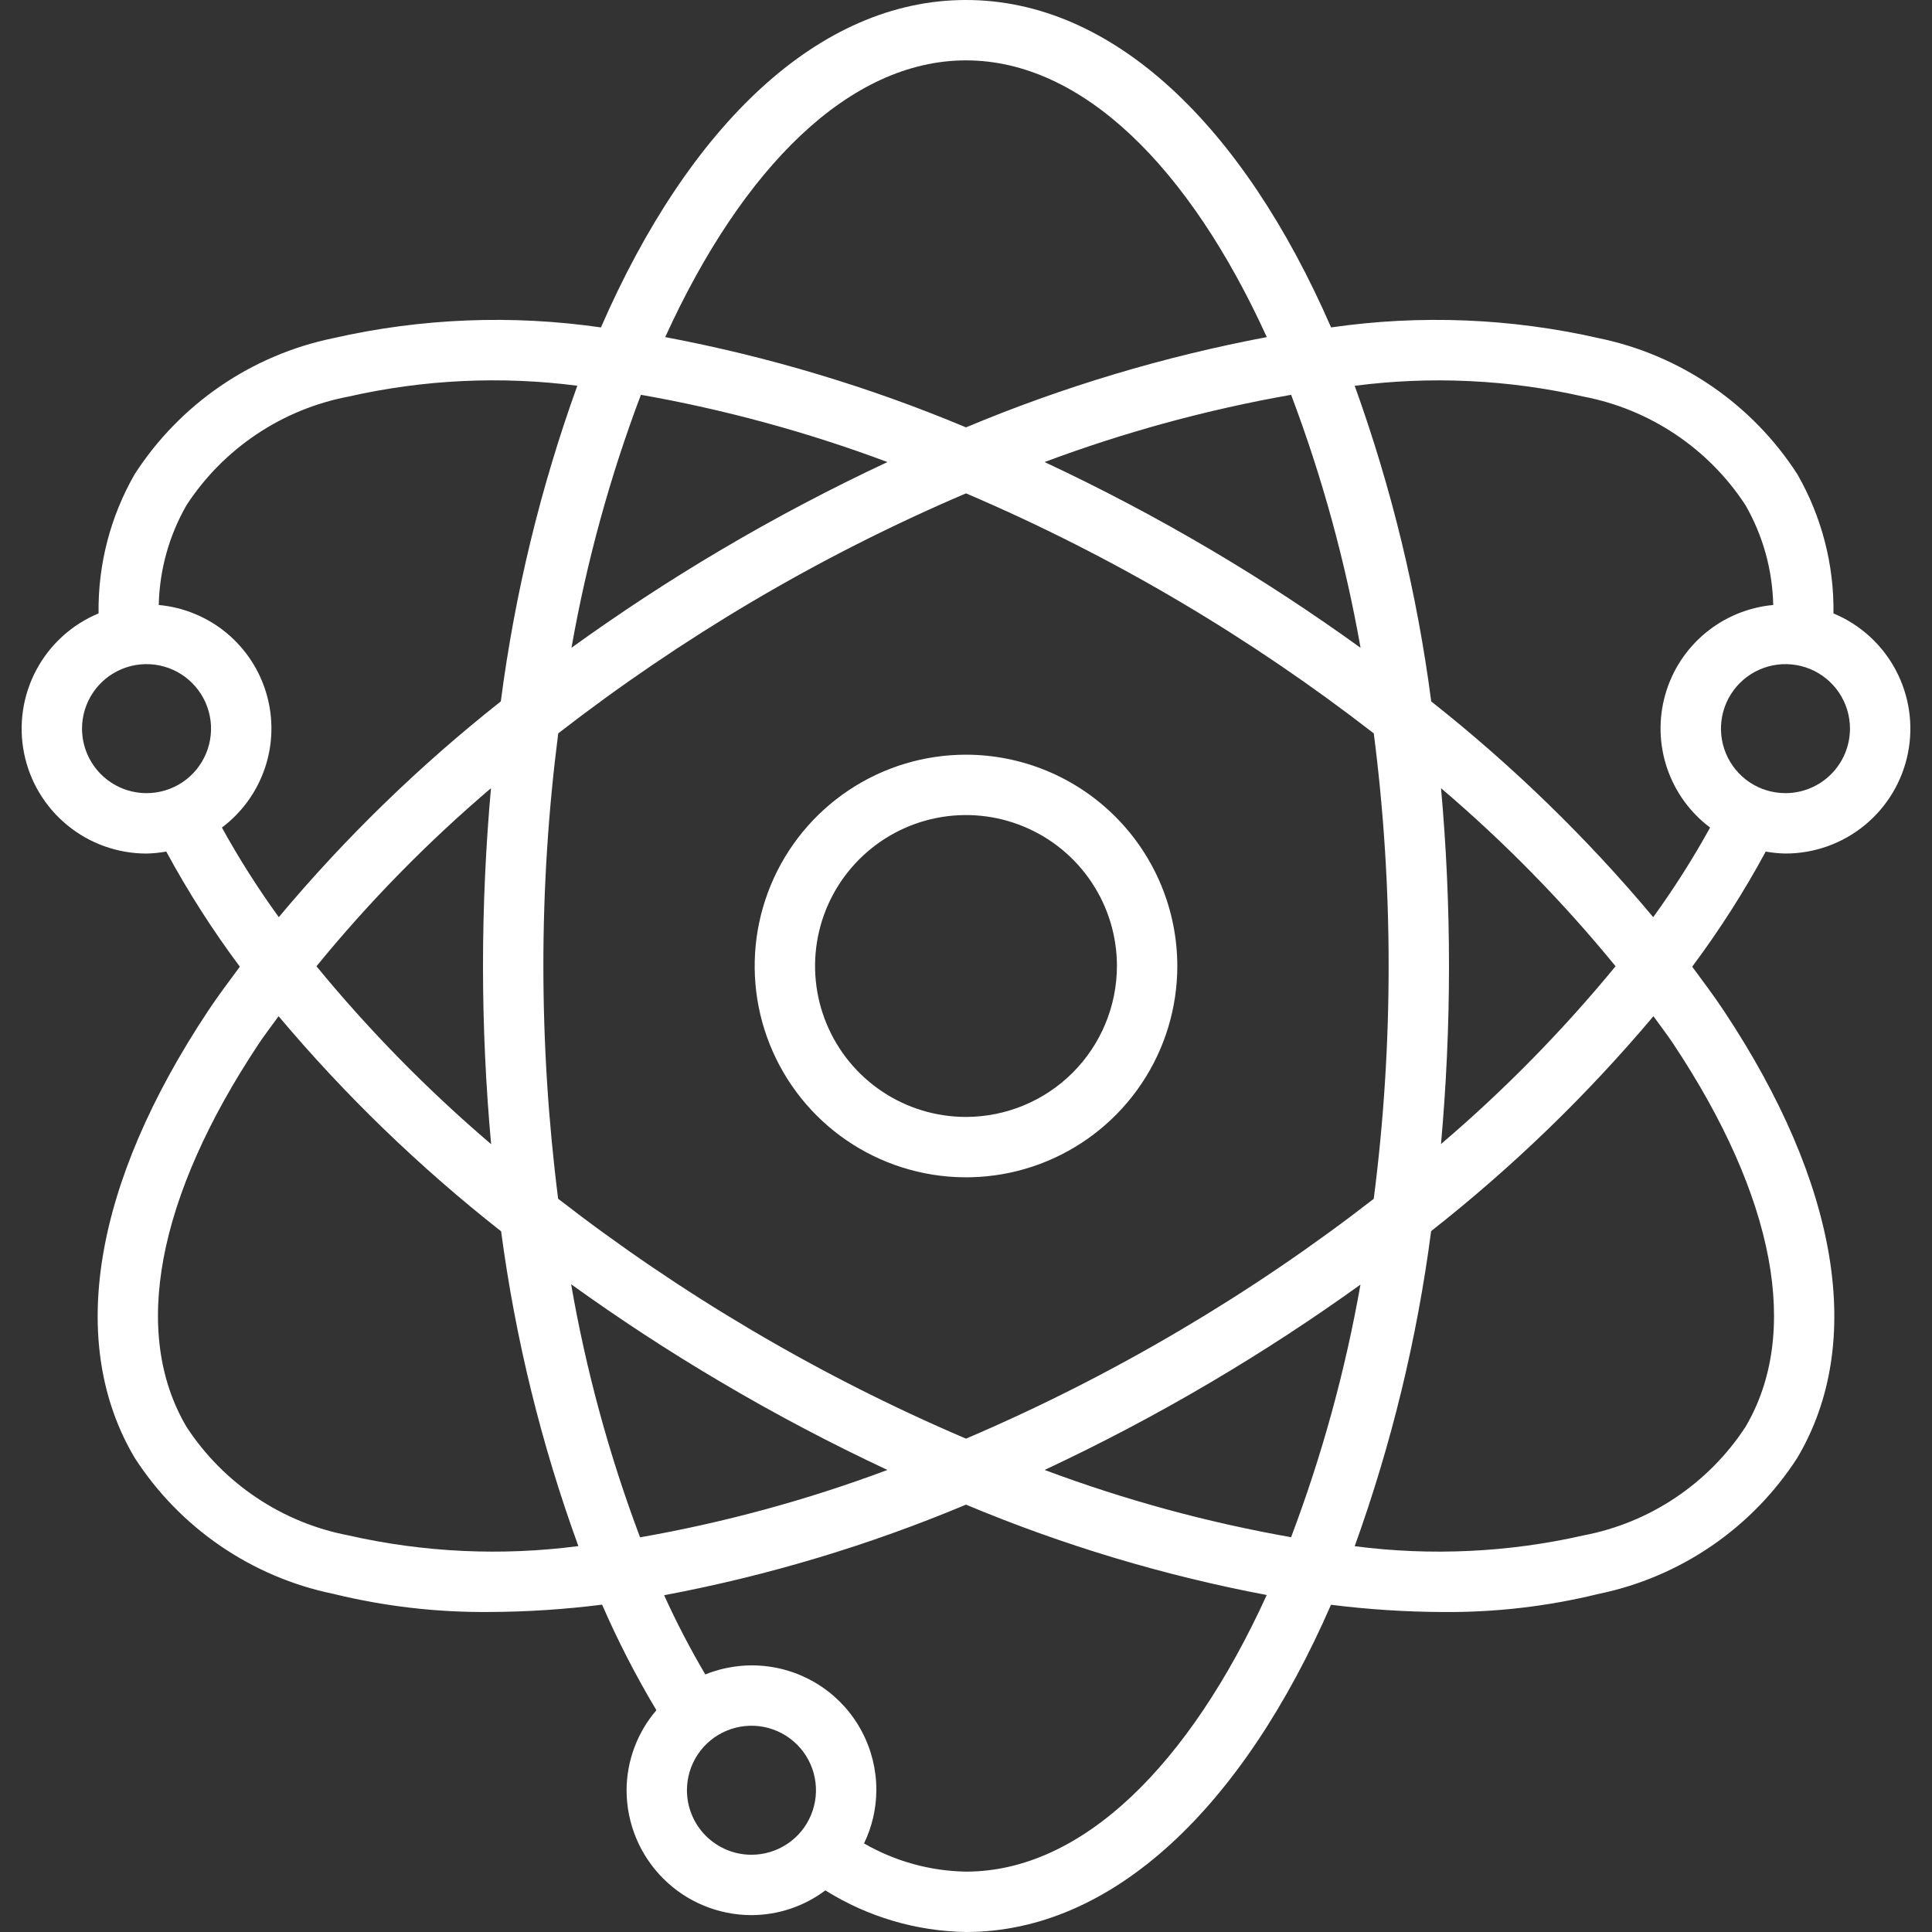 <?xml version="1.0" encoding="UTF-8"?> <svg xmlns="http://www.w3.org/2000/svg" width="64" height="64" viewBox="0 0 64 64" fill="none"><rect x="0" y="0" width="64" height="64" fill="#333333" stroke="none"/> <g clip-path="url(#clip0_2813_86)"> <path d="M59.147 28.274C60.103 28.275 61.03 27.943 61.77 27.337C62.509 26.73 63.016 25.887 63.203 24.949C63.391 24.011 63.247 23.037 62.797 22.193C62.347 21.349 61.619 20.687 60.736 20.32C60.758 18.704 60.345 17.113 59.541 15.712C58.799 14.56 57.835 13.569 56.705 12.794C55.575 12.02 54.302 11.478 52.96 11.202C50.051 10.54 47.046 10.42 44.094 10.846C41.182 4.165 36.88 0 32 0C27.12 0 22.818 4.165 19.907 10.846C16.954 10.42 13.949 10.54 11.04 11.202C9.699 11.478 8.426 12.019 7.297 12.793C6.167 13.567 5.203 14.558 4.461 15.709C3.656 17.11 3.243 18.703 3.265 20.32C2.381 20.687 1.653 21.349 1.203 22.193C0.753 23.037 0.61 24.011 0.797 24.949C0.984 25.887 1.491 26.731 2.231 27.337C2.97 27.944 3.897 28.275 4.854 28.275C5.073 28.27 5.292 28.248 5.508 28.209C6.227 29.538 7.041 30.812 7.945 32.023C7.587 32.506 7.224 32.989 6.901 33.475C3.079 39.231 2.212 44.493 4.459 48.288C5.201 49.44 6.165 50.431 7.295 51.206C8.425 51.98 9.698 52.522 11.04 52.798C12.736 53.214 14.477 53.416 16.223 53.399C17.467 53.394 18.71 53.312 19.945 53.156C20.469 54.359 21.07 55.527 21.744 56.653C21.11 57.391 20.76 58.331 20.756 59.304C20.757 60.401 21.193 61.452 21.969 62.228C22.744 63.004 23.796 63.44 24.893 63.441C25.776 63.439 26.635 63.151 27.341 62.621C28.739 63.497 30.35 63.974 32 64C36.879 64 41.179 59.838 44.091 53.16C45.314 53.314 46.545 53.394 47.777 53.4C49.523 53.417 51.264 53.215 52.96 52.799C54.301 52.523 55.574 51.981 56.704 51.207C57.834 50.433 58.798 49.441 59.54 48.29C61.788 44.493 60.921 39.232 57.099 33.475C56.776 32.989 56.413 32.506 56.056 32.023C56.959 30.812 57.774 29.538 58.492 28.209C58.708 28.248 58.927 28.27 59.147 28.274ZM59.147 26.274C58.724 26.274 58.311 26.149 57.959 25.915C57.608 25.68 57.334 25.346 57.172 24.955C57.01 24.565 56.968 24.135 57.05 23.721C57.132 23.306 57.336 22.925 57.635 22.626C57.934 22.327 58.314 22.124 58.729 22.041C59.144 21.959 59.573 22.001 59.964 22.163C60.354 22.324 60.688 22.598 60.923 22.95C61.158 23.301 61.283 23.715 61.283 24.137C61.282 24.704 61.057 25.247 60.657 25.647C60.256 26.048 59.713 26.273 59.147 26.274ZM32 2C35.855 2 39.403 5.548 41.964 11.167C38.547 11.812 35.207 12.814 32 14.157C28.793 12.813 25.453 11.811 22.036 11.167C24.597 5.548 28.146 2 32 2ZM46 32C46.001 34.579 45.836 37.155 45.507 39.713C43.472 41.292 41.339 42.74 39.12 44.05C36.828 45.406 34.45 46.611 32 47.657C29.55 46.611 27.171 45.406 24.878 44.049C22.659 42.739 20.525 41.29 18.489 39.71C18.164 37.153 18.001 34.578 18 32C17.999 29.423 18.164 26.849 18.492 24.294C20.529 22.714 22.662 21.264 24.88 19.95C27.172 18.594 29.55 17.389 32 16.343C34.45 17.389 36.829 18.594 39.121 19.951C41.339 21.264 43.472 22.715 45.508 24.294C45.837 26.849 46.001 29.423 46 32ZM47.736 26.11C49.837 27.898 51.772 29.872 53.518 32.008C51.768 34.138 49.833 36.109 47.735 37.898C47.906 35.99 48 34.021 48 32C48 29.982 47.907 28.016 47.736 26.11ZM45.067 42.554C44.564 45.409 43.794 48.21 42.769 50.922C39.985 50.431 37.252 49.685 34.604 48.694C36.452 47.829 38.304 46.857 40.138 45.772C41.859 44.756 43.504 43.678 45.067 42.554ZM29.397 48.694C26.74 49.689 23.997 50.436 21.203 50.926C20.18 48.21 19.415 45.403 18.919 42.542C20.485 43.67 22.134 44.752 23.86 45.77C25.695 46.857 27.548 47.828 29.397 48.694ZM16.269 37.902C14.17 36.112 12.234 34.14 10.483 32.009C12.228 29.872 14.163 27.898 16.264 26.11C16.094 28.016 16 29.982 16 32C16 34.006 16.094 35.978 16.269 37.902ZM18.931 21.458C19.435 18.599 20.205 15.793 21.231 13.078C24.016 13.569 26.75 14.315 29.398 15.306C27.549 16.172 25.696 17.143 23.862 18.229C22.142 19.245 20.498 20.329 18.931 21.458ZM40.14 18.23C38.305 17.144 36.452 16.172 34.603 15.306C37.251 14.315 39.985 13.569 42.77 13.079C43.796 15.794 44.566 18.6 45.07 21.459C43.503 20.329 41.859 19.245 40.14 18.23ZM2.717 24.137C2.717 23.715 2.842 23.301 3.077 22.95C3.312 22.598 3.646 22.324 4.036 22.163C4.427 22.001 4.857 21.959 5.271 22.041C5.686 22.124 6.067 22.327 6.365 22.626C6.664 22.925 6.868 23.306 6.95 23.721C7.033 24.135 6.99 24.565 6.828 24.955C6.667 25.346 6.393 25.68 6.041 25.915C5.69 26.149 5.276 26.274 4.854 26.274C4.287 26.273 3.744 26.048 3.343 25.647C2.943 25.247 2.718 24.704 2.717 24.137ZM7.351 27.414C8.014 26.916 8.511 26.228 8.776 25.442C9.041 24.656 9.062 23.808 8.835 23.01C8.609 22.212 8.146 21.501 7.508 20.971C6.87 20.441 6.086 20.117 5.259 20.041C5.284 18.877 5.601 17.738 6.182 16.729C6.788 15.801 7.575 15.006 8.495 14.389C9.415 13.772 10.45 13.347 11.538 13.139C14.026 12.573 16.594 12.451 19.124 12.778C17.904 16.162 17.054 19.668 16.59 23.235C13.9 25.359 11.435 27.754 9.235 30.382C8.547 29.432 7.917 28.441 7.351 27.414ZM11.538 50.861C10.45 50.653 9.415 50.227 8.495 49.61C7.574 48.993 6.787 48.198 6.181 47.27C4.346 44.17 5.193 39.663 8.568 34.581C8.772 34.274 9.009 33.969 9.228 33.663C11.435 36.284 13.905 38.672 16.6 40.789C17.073 44.347 17.931 47.843 19.159 51.216C16.618 51.549 14.037 51.429 11.538 50.861ZM22.756 59.304C22.756 58.882 22.881 58.468 23.116 58.117C23.351 57.765 23.685 57.491 24.075 57.33C24.466 57.168 24.896 57.126 25.31 57.208C25.725 57.291 26.106 57.494 26.405 57.793C26.703 58.092 26.907 58.473 26.989 58.888C27.072 59.302 27.029 59.732 26.867 60.122C26.706 60.513 26.432 60.847 26.08 61.081C25.729 61.316 25.315 61.441 24.893 61.441C24.326 61.441 23.783 61.215 23.382 60.815C22.982 60.414 22.756 59.871 22.756 59.304ZM32 62C30.813 61.981 29.65 61.659 28.622 61.065C28.888 60.516 29.027 59.914 29.03 59.305C29.033 58.629 28.869 57.962 28.553 57.364C28.238 56.766 27.78 56.255 27.22 55.876C26.66 55.497 26.015 55.262 25.343 55.191C24.671 55.12 23.991 55.215 23.364 55.468C22.863 54.618 22.408 53.743 22 52.844C25.43 52.199 28.782 51.192 32 49.843C35.207 51.187 38.546 52.191 41.962 52.837C39.401 58.453 35.854 62 32 62ZM55.432 34.581C58.807 39.663 59.654 44.17 57.819 47.272C57.212 48.199 56.425 48.994 55.505 49.611C54.585 50.228 53.55 50.653 52.462 50.861C49.974 51.427 47.406 51.548 44.876 51.22C46.094 47.843 46.943 44.343 47.408 40.782C50.1 38.667 52.567 36.282 54.772 33.663C54.991 33.969 55.228 34.274 55.432 34.581ZM54.765 30.382C52.565 27.754 50.1 25.36 47.411 23.235C46.946 19.669 46.096 16.163 44.876 12.78C47.406 12.452 49.974 12.574 52.462 13.139C53.55 13.348 54.586 13.774 55.506 14.391C56.427 15.008 57.214 15.804 57.82 16.732C58.399 17.74 58.716 18.878 58.74 20.041C57.914 20.117 57.13 20.441 56.492 20.971C55.853 21.501 55.39 22.212 55.164 23.01C54.938 23.808 54.958 24.656 55.223 25.442C55.488 26.228 55.985 26.916 56.649 27.414C56.083 28.441 55.453 29.432 54.765 30.382Z" fill="white"></path> <path d="M32 25C30.616 25 29.262 25.41 28.111 26.18C26.96 26.949 26.063 28.042 25.533 29.321C25.003 30.6 24.864 32.008 25.134 33.366C25.405 34.724 26.071 35.971 27.05 36.95C28.029 37.929 29.276 38.595 30.634 38.865C31.992 39.136 33.4 38.997 34.679 38.467C35.958 37.937 37.051 37.04 37.82 35.889C38.59 34.738 39 33.385 39 32C38.998 30.144 38.26 28.365 36.947 27.053C35.635 25.74 33.856 25.002 32 25ZM32 37C31.011 37 30.044 36.707 29.222 36.157C28.4 35.608 27.759 34.827 27.381 33.913C27.002 33 26.903 31.994 27.096 31.024C27.289 30.055 27.765 29.164 28.465 28.465C29.164 27.765 30.055 27.289 31.025 27.096C31.994 26.903 33 27.002 33.913 27.381C34.827 27.759 35.608 28.4 36.157 29.222C36.707 30.044 37 31.011 37 32C36.998 33.326 36.471 34.596 35.534 35.534C34.596 36.471 33.326 36.998 32 37Z" fill="white"></path> </g> <defs> <clipPath id="clip0_2813_86"> <rect width="64" height="64" fill="white"></rect> </clipPath> </defs> </svg> 